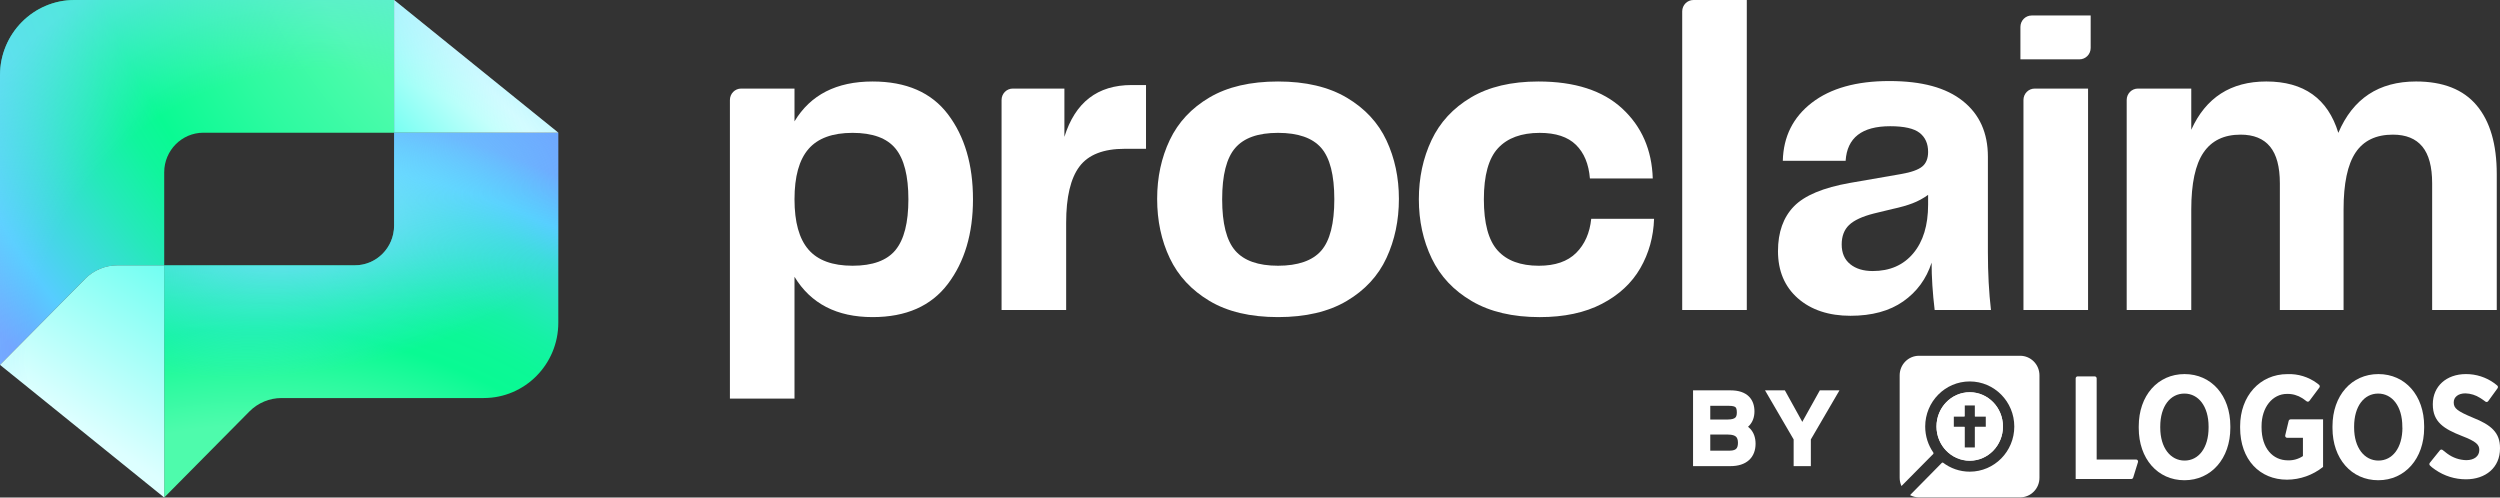 <svg width="201" height="40" viewBox="0 0 201 40" fill="none" xmlns="http://www.w3.org/2000/svg">
<rect x="0" y="0" width="201" height="40" fill="#333333" stroke="none"/>
<g clip-path="url(#clip0_294_1476)">
<path fill-rule="evenodd" clip-rule="evenodd" d="M136.121 31.385V37.476H139.129C139.748 37.476 140.262 37.32 140.624 36.989C140.989 36.655 141.148 36.188 141.148 35.675C141.148 35.176 140.995 34.771 140.723 34.477C140.666 34.416 140.606 34.361 140.542 34.312C140.584 34.276 140.624 34.236 140.662 34.194C140.915 33.915 141.058 33.536 141.058 33.072C141.058 32.641 140.941 32.203 140.609 31.875C140.276 31.548 139.782 31.385 139.145 31.385H136.121ZM137.505 36.233V34.939H138.933C139.294 34.939 139.478 35.022 139.573 35.11C139.664 35.195 139.732 35.34 139.732 35.602C139.732 35.844 139.676 35.988 139.599 36.071C139.527 36.149 139.382 36.233 139.063 36.233H137.505ZM137.505 33.728V32.628H139.006C139.357 32.628 139.487 32.697 139.539 32.747C139.587 32.794 139.642 32.896 139.642 33.17C139.642 33.407 139.581 33.521 139.509 33.584C139.428 33.655 139.261 33.728 138.916 33.728H137.505Z" fill="white"/>
<path d="M143.504 31.385H141.908L144.209 35.331V37.476H145.592V35.331L147.893 31.385H146.314L144.969 33.799L144.967 33.803C144.946 33.843 144.926 33.883 144.905 33.922C144.883 33.883 144.863 33.843 144.842 33.803L144.841 33.8L143.504 31.385Z" fill="white"/>
<path d="M171.955 34.416V34.275C171.955 31.801 173.486 30.076 175.64 30.076C177.793 30.076 179.319 31.797 179.319 34.26V34.404C179.319 36.867 177.781 38.611 175.627 38.611C173.474 38.611 171.955 36.88 171.955 34.416V34.416ZM177.57 34.382V34.295C177.57 32.668 176.755 31.643 175.626 31.643C174.495 31.643 173.684 32.661 173.684 34.295V34.378C173.684 36.005 174.509 37.03 175.64 37.03C176.771 37.03 177.57 36.008 177.57 34.382Z" fill="white"/>
<path d="M187.532 34.416V34.275C187.532 31.801 189.071 30.076 191.224 30.076C193.378 30.076 194.902 31.797 194.902 34.26V34.404C194.902 36.867 193.365 38.611 191.211 38.611C189.058 38.611 187.532 36.88 187.532 34.416V34.416ZM193.147 34.382V34.295C193.147 32.668 192.332 31.643 191.204 31.643C190.076 31.643 189.271 32.661 189.271 34.295V34.378C189.271 36.005 190.098 37.03 191.228 37.03C192.358 37.03 193.155 36.008 193.155 34.382H193.147Z" fill="white"/>
<path d="M184.45 33.716H184.166C184.092 33.717 184.028 33.768 184.009 33.839L183.732 35C183.721 35.049 183.732 35.1 183.762 35.139C183.792 35.178 183.839 35.201 183.889 35.2H185.156V36.668C184.798 36.907 184.375 37.026 183.946 37.011C182.747 37.011 181.829 36.055 181.829 34.358V34.263C181.829 32.742 182.713 31.669 183.877 31.669C184.312 31.659 184.738 31.78 185.106 32.016C185.106 32.016 185.308 32.148 185.448 32.262C185.519 32.317 185.62 32.304 185.676 32.232L186.477 31.159C186.527 31.093 186.518 30.999 186.457 30.943C186.403 30.899 186.348 30.853 186.292 30.812C185.602 30.304 184.762 30.046 183.91 30.079C181.698 30.079 180.106 31.834 180.106 34.275V34.382C180.106 36.963 181.69 38.566 183.877 38.566C184.93 38.56 185.95 38.199 186.775 37.54V33.716H184.45V33.716Z" fill="white"/>
<path d="M198.828 33.583C197.56 33.053 197.28 32.83 197.28 32.358V32.345C197.28 31.922 197.642 31.626 198.223 31.626C198.641 31.639 199.048 31.766 199.401 31.993L199.501 32.057L199.629 32.144L199.757 32.235L199.824 32.287C199.858 32.313 199.902 32.325 199.945 32.319C199.987 32.312 200.026 32.289 200.051 32.254L200.804 31.215C200.855 31.146 200.842 31.05 200.777 30.995L200.761 30.982C200.697 30.929 200.619 30.867 200.544 30.81C199.878 30.329 199.081 30.073 198.263 30.076C196.693 30.076 195.598 31.056 195.598 32.494V32.518C195.598 33.932 196.496 34.486 197.937 35.051C199.102 35.499 199.335 35.759 199.335 36.172V36.183C199.335 36.667 198.939 36.997 198.287 36.997C197.74 36.984 197.21 36.802 196.768 36.476L196.729 36.447C196.606 36.361 196.491 36.264 196.381 36.175C196.312 36.127 196.217 36.14 196.165 36.207L195.358 37.21C195.309 37.27 195.309 37.355 195.358 37.416C195.419 37.472 195.484 37.526 195.538 37.579C195.648 37.663 195.75 37.738 195.788 37.762C196.517 38.268 197.381 38.538 198.264 38.536C199.848 38.536 201 37.593 201 36.062V36.038C201.016 34.763 200.249 34.149 198.828 33.584V33.583Z" fill="white"/>
<path d="M170.978 38.512H171.356C171.425 38.511 171.488 38.466 171.508 38.398L171.894 37.155C171.91 37.106 171.901 37.052 171.871 37.01C171.841 36.968 171.793 36.944 171.742 36.944H168.572V30.423C168.572 30.333 168.5 30.26 168.411 30.26H167.043C166.955 30.261 166.884 30.334 166.884 30.423V38.512H170.978Z" fill="white"/>
<path d="M162.419 28.604H154.287C153.429 28.604 152.733 29.308 152.733 30.177V38.413C152.733 38.651 152.786 38.876 152.879 39.078L155.432 36.499C155.458 36.468 155.462 36.425 155.443 36.39C155.029 35.798 154.786 35.075 154.786 34.295C154.786 32.292 156.389 30.668 158.367 30.668C160.345 30.668 161.949 32.292 161.949 34.295C161.949 36.298 160.345 37.922 158.367 37.922C157.558 37.922 156.811 37.65 156.212 37.192C156.182 37.185 156.149 37.192 156.125 37.212L153.567 39.807C153.783 39.922 154.027 39.987 154.287 39.987H162.419C163.277 39.987 163.973 39.282 163.973 38.413V30.177C163.973 29.308 163.277 28.604 162.419 28.604Z" fill="white"/>
<path d="M158.367 37.04C159.841 37.04 161.037 35.808 161.037 34.289C161.037 32.769 159.841 31.537 158.367 31.537C156.891 31.537 155.695 32.769 155.695 34.289C155.695 35.808 156.891 37.04 158.367 37.04ZM157.068 33.478H157.949V32.584H158.783V33.478H159.665V34.322H158.783V35.991H157.949V34.322H157.068V33.478Z" fill="white"/>
<path d="M158.367 37.04C159.841 37.04 161.037 35.808 161.037 34.289C161.037 32.769 159.841 31.537 158.367 31.537C156.891 31.537 155.695 32.769 155.695 34.289C155.695 35.808 156.891 37.04 158.367 37.04ZM157.068 33.478H157.949V32.584H158.783V33.478H159.665V34.322H158.783V35.991H157.949V34.322H157.068V33.478Z" fill="white"/>
<path d="M63.878 22.255V32.047H58.685V8.037C58.685 7.531 59.089 7.121 59.587 7.121H63.878V9.756C65.164 7.62 67.257 6.552 70.158 6.552C72.871 6.552 74.895 7.437 76.227 9.205C77.561 10.973 78.228 13.246 78.228 16.024C78.228 18.778 77.555 21.045 76.21 22.825C74.865 24.605 72.847 25.495 70.158 25.495C67.281 25.495 65.187 24.415 63.878 22.255ZM65.001 20.065C65.749 20.932 66.93 21.365 68.544 21.365C70.158 21.365 71.31 20.944 72 20.101C72.69 19.259 73.035 17.899 73.035 16.024C73.035 14.148 72.69 12.789 72 11.947C71.309 11.104 70.158 10.682 68.544 10.682C66.93 10.682 65.749 11.116 65.001 11.982C64.251 12.849 63.878 14.196 63.878 16.024C63.878 17.852 64.251 19.199 65.001 20.065Z" fill="white"/>
<path d="M81.428 7.121H85.578V11.003C86.443 8.225 88.245 6.837 90.981 6.837H92.139V11.964H90.42C88.712 11.964 87.502 12.439 86.788 13.389C86.075 14.338 85.719 15.846 85.719 17.911V24.926H80.526V8.037C80.526 7.531 80.93 7.121 81.428 7.121Z" fill="white"/>
<path d="M97.245 24.196C95.794 23.33 94.73 22.184 94.052 20.76C93.373 19.335 93.035 17.745 93.035 15.989C93.035 14.256 93.374 12.677 94.052 11.252C94.73 9.828 95.794 8.689 97.245 7.834C98.695 6.98 100.531 6.552 102.753 6.552C104.975 6.552 106.817 6.986 108.279 7.852C109.741 8.719 110.805 9.864 111.472 11.288C112.138 12.713 112.472 14.28 112.472 15.989C112.472 17.722 112.138 19.306 111.472 20.742C110.805 22.179 109.741 23.33 108.279 24.196C106.817 25.062 104.975 25.495 102.753 25.495C100.532 25.495 98.695 25.062 97.245 24.196ZM99.315 20.154C100.017 20.961 101.162 21.365 102.753 21.365C104.344 21.365 105.525 20.961 106.227 20.154C106.929 19.348 107.279 17.971 107.279 16.024C107.279 14.078 106.929 12.701 106.227 11.893C105.525 11.087 104.367 10.682 102.753 10.682C101.139 10.682 100.017 11.087 99.315 11.893C98.613 12.7 98.262 14.077 98.262 16.024C98.262 17.97 98.613 19.347 99.315 20.154Z" fill="white"/>
<path d="M115.093 11.27C115.77 9.834 116.829 8.689 118.268 7.834C119.706 6.98 121.514 6.552 123.689 6.552C126.613 6.552 128.858 7.277 130.425 8.724C131.992 10.173 132.811 12.048 132.882 14.351H127.829C127.735 13.188 127.361 12.286 126.706 11.644C126.051 11.003 125.081 10.683 123.794 10.683C122.321 10.683 121.203 11.093 120.443 11.911C119.683 12.73 119.303 14.101 119.303 16.024C119.303 17.947 119.672 19.318 120.409 20.137C121.146 20.956 122.251 21.366 123.724 21.366C125.034 21.366 126.034 21.021 126.724 20.333C127.414 19.645 127.818 18.73 127.935 17.591H132.987C132.94 19.039 132.571 20.363 131.882 21.561C131.191 22.76 130.162 23.715 128.794 24.428C127.426 25.14 125.76 25.496 123.794 25.496C121.619 25.496 119.8 25.069 118.339 24.214C116.876 23.36 115.8 22.215 115.11 20.778C114.421 19.342 114.076 17.758 114.076 16.025C114.076 14.292 114.415 12.708 115.093 11.271L115.093 11.27Z" fill="white"/>
<path d="M136.152 0H140.442V24.926H135.249V0.916C135.249 0.41 135.654 0 136.152 0Z" fill="white"/>
<path d="M144.547 23.982C143.483 23.044 142.95 21.78 142.95 20.19C142.95 18.671 143.378 17.472 144.231 16.593C145.085 15.715 146.588 15.086 148.74 14.706L152.845 13.994C153.663 13.852 154.23 13.65 154.547 13.389C154.864 13.128 155.02 12.736 155.02 12.213C155.02 11.549 154.793 11.038 154.337 10.682C153.881 10.326 153.091 10.148 151.969 10.148C149.7 10.148 148.506 11.074 148.389 12.926H143.338C143.385 10.98 144.162 9.424 145.67 8.261C147.179 7.098 149.254 6.516 151.898 6.516C154.541 6.516 156.465 7.05 157.81 8.119C159.155 9.187 159.827 10.682 159.827 12.605V20.297C159.827 21.959 159.909 23.501 160.073 24.926H155.547C155.382 23.549 155.301 22.279 155.301 21.116C154.881 22.422 154.119 23.46 153.02 24.232C151.92 25.003 150.506 25.389 148.776 25.389C147.044 25.389 145.612 24.92 144.547 23.982V23.982ZM148.757 21.24C149.213 21.608 149.815 21.792 150.564 21.792C151.945 21.792 153.031 21.317 153.827 20.367C154.622 19.418 155.02 18.112 155.02 16.45V15.667C154.622 15.952 154.207 16.178 153.774 16.343C153.341 16.51 152.797 16.664 152.144 16.806L150.669 17.163C149.733 17.4 149.067 17.709 148.669 18.088C148.271 18.468 148.072 18.991 148.072 19.655C148.072 20.344 148.301 20.872 148.757 21.239V21.24Z" fill="white"/>
<path d="M163.343 1.246H168.09V3.856C168.09 4.362 167.687 4.771 167.188 4.771H162.442V2.162C162.442 1.656 162.846 1.246 163.343 1.246ZM163.588 7.122H167.88V24.926H162.686V8.037C162.686 7.531 163.09 7.122 163.588 7.122Z" fill="white"/>
<path d="M194.756 11.786C194.23 11.145 193.44 10.825 192.388 10.825C191.031 10.825 190.031 11.305 189.387 12.267C188.744 13.228 188.423 14.754 188.423 16.842V24.926H183.301V14.741C183.301 13.412 183.038 12.427 182.511 11.786C181.985 11.145 181.195 10.825 180.143 10.825C178.809 10.825 177.815 11.305 177.161 12.267C176.505 13.228 176.178 14.754 176.178 16.842V24.926H170.986V8.037C170.986 7.531 171.39 7.121 171.888 7.121H176.178V10.433C177.347 7.846 179.359 6.551 182.214 6.551C185.231 6.551 187.16 7.928 188.002 10.682C189.172 7.928 191.254 6.551 194.248 6.551C196.423 6.551 198.048 7.192 199.125 8.474C200.2 9.756 200.739 11.596 200.739 13.993V24.925H195.545V14.741C195.545 13.412 195.283 12.426 194.757 11.786L194.756 11.786Z" fill="white"/>
<path d="M13.202 21.336V13.858C13.202 12.096 14.614 10.67 16.358 10.67H31.686V0H5.996C2.683 0 0 2.71 0 6.056V29.334L6.847 22.419C7.534 21.725 8.465 21.336 9.439 21.336H13.202Z" fill="url(#paint0_radial_294_1476)"/>
<path d="M31.686 10.666V18.144C31.686 19.906 30.274 21.332 28.529 21.332H13.202V40L20.049 33.085C20.736 32.391 21.667 32.002 22.64 32.002H38.892C42.201 32.002 44.888 29.292 44.888 25.946V10.666H31.686Z" fill="url(#paint1_radial_294_1476)"/>
<path d="M31.686 10.666V18.144C31.686 19.906 30.274 21.332 28.529 21.332H13.202V40L20.049 33.085C20.736 32.391 21.667 32.002 22.64 32.002H38.892C42.201 32.002 44.888 29.292 44.888 25.946V10.666H31.686Z" fill="url(#paint2_radial_294_1476)"/>
<path d="M6.847 22.419L0 29.334L13.202 40V21.332H9.439C8.465 21.332 7.534 21.721 6.847 22.415V22.419Z" fill="url(#paint3_linear_294_1476)"/>
<path d="M44.888 10.666L31.686 0V10.666H44.888Z" fill="url(#paint4_linear_294_1476)"/>
<path fill-rule="evenodd" clip-rule="evenodd" d="M13.202 21.336V13.858C13.202 12.096 14.614 10.67 16.358 10.67H31.686V0H5.996C2.683 0 0 2.71 0 6.056V29.334L13.202 40L13.202 21.336ZM31.686 0L44.888 10.666H31.686V0Z" fill="url(#paint5_radial_294_1476)"/>
</g>
<defs>
<radialGradient id="paint0_radial_294_1476" cx="0" cy="0" r="1" gradientUnits="userSpaceOnUse" gradientTransform="translate(63.585 -21.343) scale(84.524 85.366)">
<stop offset="0.51" stop-color="#4EFBAC"/>
<stop offset="0.61" stop-color="#2DFAA0"/>
<stop offset="0.7" stop-color="#09FA93"/>
<stop offset="0.73" stop-color="#10F59D"/>
<stop offset="0.78" stop-color="#25E9BA"/>
<stop offset="0.85" stop-color="#47D5E9"/>
<stop offset="0.88" stop-color="#57CCFF"/>
<stop offset="0.94" stop-color="#73A1FF"/>
</radialGradient>
<radialGradient id="paint1_radial_294_1476" cx="0" cy="0" r="1" gradientUnits="userSpaceOnUse" gradientTransform="translate(20.316 70.124) scale(64.566 65.21)">
<stop offset="0.55" stop-color="#4EFBAC"/>
<stop offset="0.61" stop-color="#2DFAA0"/>
<stop offset="0.67" stop-color="#09FA93"/>
<stop offset="0.71" stop-color="#0CF897"/>
<stop offset="0.75" stop-color="#15F2A4"/>
<stop offset="0.79" stop-color="#25E9BA"/>
<stop offset="0.84" stop-color="#3BDCD9"/>
<stop offset="0.88" stop-color="#57CCFF"/>
<stop offset="0.94" stop-color="#73A1FF"/>
</radialGradient>
<radialGradient id="paint2_radial_294_1476" cx="0" cy="0" r="1" gradientUnits="userSpaceOnUse" gradientTransform="translate(24.408 17.209) rotate(81.021) scale(18.896 37.138)">
<stop offset="0.206" stop-color="#74DEFF" stop-opacity="0.75"/>
<stop offset="0.672" stop-color="#4EDCFB" stop-opacity="0"/>
</radialGradient>
<linearGradient id="paint3_linear_294_1476" x1="6.74" y1="34.457" x2="14.815" y2="22.5" gradientUnits="userSpaceOnUse">
<stop stop-color="#DDFFFF"/>
<stop offset="1" stop-color="#71FFF1"/>
</linearGradient>
<linearGradient id="paint4_linear_294_1476" x1="26.61" y1="16.043" x2="38.131" y2="5.684" gradientUnits="userSpaceOnUse">
<stop offset="0.443" stop-color="#71FFF1"/>
<stop offset="1" stop-color="#DDFFFF"/>
</linearGradient>
<radialGradient id="paint5_radial_294_1476" cx="0" cy="0" r="1" gradientUnits="userSpaceOnUse" gradientTransform="translate(25.684 28.981) rotate(-130.594) scale(34.611 34.526)">
<stop offset="0.677" stop-color="#75DEFF" stop-opacity="0"/>
<stop offset="1" stop-color="#75DEFF" stop-opacity="0.66"/>
</radialGradient>
<clipPath id="clip0_294_1476">
<rect width="201" height="40" fill="white"/>
</clipPath>
</defs>
</svg>
